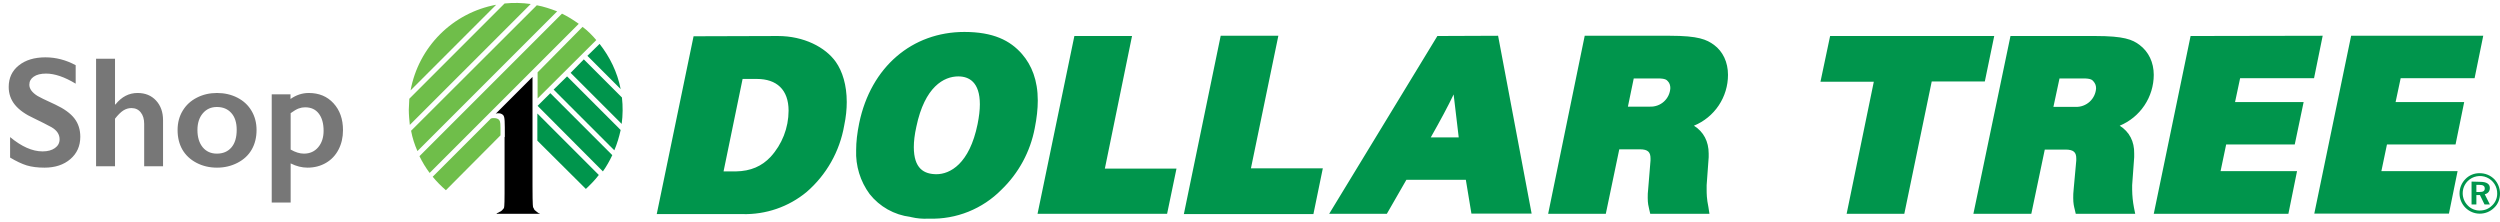 <svg width="203" height="18" viewBox="0 0 203 18" fill="none" xmlns="http://www.w3.org/2000/svg">
<path d="M3.689 4.656C4.539 4.656 5.357 4.869 6.145 5.294V6.794C5.241 6.248 4.439 5.975 3.739 5.975C3.314 5.975 2.98 6.058 2.739 6.225C2.501 6.388 2.382 6.606 2.382 6.881C2.382 7.21 2.605 7.515 3.051 7.794C3.176 7.877 3.657 8.11 4.495 8.494C5.211 8.831 5.728 9.206 6.045 9.619C6.361 10.031 6.52 10.527 6.52 11.106C6.52 11.856 6.249 12.463 5.707 12.925C5.17 13.383 4.472 13.613 3.614 13.613C3.055 13.613 2.574 13.552 2.17 13.431C1.77 13.306 1.32 13.094 0.82 12.794V11.131C1.753 11.906 2.632 12.294 3.457 12.294C3.87 12.294 4.203 12.204 4.457 12.025C4.711 11.846 4.839 11.608 4.839 11.312C4.839 10.908 4.618 10.579 4.176 10.325C3.809 10.125 3.336 9.885 2.757 9.606C2.07 9.294 1.555 8.929 1.214 8.512C0.876 8.096 0.707 7.612 0.707 7.062C0.707 6.329 0.98 5.746 1.526 5.312C2.072 4.875 2.793 4.656 3.689 4.656ZM9.339 4.769V8.481H9.376C9.872 7.86 10.47 7.55 11.17 7.55C11.791 7.55 12.291 7.754 12.67 8.162C13.049 8.571 13.239 9.104 13.239 9.762V13.5H11.707V10.056C11.707 9.665 11.614 9.354 11.426 9.125C11.243 8.892 10.991 8.775 10.67 8.775C10.437 8.775 10.216 8.842 10.007 8.975C9.803 9.108 9.58 9.329 9.339 9.637V13.5H7.801V4.769H9.339ZM17.62 7.55C18.228 7.55 18.78 7.677 19.276 7.931C19.772 8.185 20.155 8.542 20.426 9C20.697 9.458 20.832 9.977 20.832 10.556C20.832 11.16 20.701 11.69 20.439 12.144C20.18 12.598 19.797 12.956 19.289 13.219C18.784 13.481 18.228 13.613 17.62 13.613C17.007 13.613 16.451 13.481 15.951 13.219C15.451 12.956 15.07 12.598 14.807 12.144C14.549 11.69 14.42 11.16 14.42 10.556C14.42 9.969 14.557 9.448 14.832 8.994C15.107 8.535 15.491 8.181 15.982 7.931C16.474 7.677 17.02 7.55 17.62 7.55ZM16.032 10.556C16.032 11.14 16.174 11.606 16.457 11.956C16.745 12.302 17.128 12.475 17.607 12.475C18.107 12.475 18.501 12.308 18.789 11.975C19.076 11.642 19.22 11.165 19.22 10.544C19.22 9.952 19.074 9.496 18.782 9.175C18.495 8.85 18.103 8.688 17.607 8.688C17.141 8.688 16.762 8.858 16.47 9.2C16.178 9.542 16.032 9.994 16.032 10.556ZM25.07 7.55C25.903 7.55 26.574 7.829 27.082 8.387C27.595 8.946 27.851 9.673 27.851 10.569C27.851 11.156 27.73 11.681 27.489 12.144C27.251 12.606 26.912 12.967 26.47 13.225C26.028 13.483 25.528 13.613 24.97 13.613C24.516 13.613 24.059 13.498 23.601 13.269V16.444H22.064V7.662H23.589V8.037C24.051 7.713 24.545 7.55 25.07 7.55ZM23.601 12.144C23.984 12.365 24.343 12.475 24.676 12.475C25.159 12.475 25.547 12.302 25.839 11.956C26.13 11.61 26.276 11.165 26.276 10.619C26.276 10.023 26.145 9.556 25.882 9.219C25.624 8.881 25.255 8.713 24.776 8.713C24.597 8.713 24.424 8.744 24.257 8.806C24.091 8.865 23.872 8.992 23.601 9.188V12.144Z" fill="#777777"/>
<path d="M40.971 11.113V15.713C40.971 16.848 40.93 16.868 40.91 16.91L40.786 17.054C40.745 17.095 40.662 17.178 40.58 17.198L40.435 17.281L40.373 17.301L40.332 17.322V17.363H43.818V17.322H43.756L43.612 17.219L43.406 17.054L43.302 16.848C43.282 16.848 43.24 16.827 43.24 15.074V6.245L40.249 9.236C40.456 9.154 40.724 9.195 40.868 9.36C40.992 9.525 40.992 9.834 40.992 11.134" fill="black"/>
<path fill-rule="evenodd" clip-rule="evenodd" d="M33.195 8.906L33.236 8.019L40.971 0.283C41.679 0.212 42.392 0.225 43.096 0.325L33.277 10.143C33.236 9.731 33.195 9.318 33.195 8.906ZM36.206 15.445C35.818 15.112 35.459 14.746 35.134 14.351L39.858 9.628C40.064 9.545 40.414 9.586 40.538 9.751C40.641 9.896 40.641 9.999 40.641 10.989L36.206 15.445ZM47.304 2.181C47.717 2.49 48.088 2.862 48.418 3.254L43.653 7.998V5.873L47.304 2.181ZM45.633 1.108C46.108 1.335 46.561 1.624 46.995 1.934L34.886 14.042C34.577 13.629 34.288 13.155 34.061 12.681L45.633 1.108ZM43.591 0.428C44.148 0.531 44.705 0.717 45.241 0.923L33.896 12.268C33.669 11.752 33.484 11.195 33.38 10.618L43.591 0.428ZM33.339 7.338C33.657 5.611 34.492 4.022 35.733 2.781C36.975 1.539 38.564 0.704 40.291 0.386L33.339 7.338Z" fill="#6FBE4A"/>
<path fill-rule="evenodd" clip-rule="evenodd" d="M48.624 14.207C48.315 14.62 47.944 14.991 47.572 15.341L43.633 11.422V9.215L48.624 14.207ZM49.718 12.598C49.491 13.072 49.264 13.485 48.955 13.918L43.653 8.596L44.685 7.565L49.718 12.598ZM50.398 10.556C50.275 11.113 50.11 11.67 49.883 12.206L44.953 7.276L46.046 6.203L50.398 10.556ZM47.696 4.533L48.686 3.563C49.511 4.615 50.13 5.853 50.398 7.235L47.696 4.533ZM47.407 4.821L50.502 7.916C50.583 8.629 50.576 9.349 50.481 10.061L46.335 5.915L47.407 4.821Z" fill="#00954C"/>
<path d="M156.856 6.616L154.629 17.363H149.946L152.153 6.637H147.822L148.605 2.924H161.931L161.167 6.616H156.856ZM193.367 13.898H199.555L198.854 17.343H187.921L190.912 2.904H201.639L200.937 6.348H194.935L194.522 8.287H200.092L199.39 11.732H193.821L193.367 13.898ZM180.31 13.898H186.519L185.817 17.363H174.885L177.876 2.924L188.602 2.904L187.901 6.348H181.898L181.486 8.287H187.055L186.333 11.732H180.764L180.31 13.898ZM166.737 8.679H168.552C168.969 8.691 169.373 8.54 169.681 8.259C169.989 7.979 170.176 7.589 170.202 7.173C170.202 6.926 170.12 6.761 169.996 6.616C169.893 6.493 169.79 6.369 169.171 6.369H167.232L166.737 8.679ZM166.036 12.145L164.942 17.363H160.239L163.251 2.924H170.14C172.471 2.924 173.152 3.213 173.73 3.646C174.472 4.203 174.885 5.069 174.885 6.08C174.883 6.964 174.619 7.827 174.127 8.561C173.635 9.296 172.937 9.868 172.121 10.206C172.905 10.701 173.317 11.485 173.296 12.475V12.764L173.131 15.033V15.404C173.137 15.888 173.185 16.372 173.276 16.848L173.379 17.363H168.552L168.47 17.013C168.408 16.765 168.346 16.518 168.346 16.084C168.346 15.878 168.346 15.631 168.387 15.301L168.593 13.032V12.867C168.593 12.372 168.387 12.145 167.706 12.145H166.036ZM89.714 13.692H95.531L94.768 17.363H84.248L87.239 2.924H91.921L89.714 13.692ZM101.575 13.671H107.412L106.649 17.384H96.129L99.12 2.904H103.802L101.575 13.671ZM76.038 14.146C77.131 14.146 78.719 13.32 79.379 10.082C79.503 9.463 79.565 8.927 79.565 8.473C79.565 6.658 78.678 6.204 77.812 6.204C76.657 6.204 75.089 7.029 74.408 10.288C74.264 10.928 74.202 11.485 74.202 11.938C74.202 13.692 75.027 14.146 76.058 14.146H76.038ZM75.44 17.755H75.378C74.913 17.779 74.448 17.738 73.996 17.632L73.913 17.611C72.612 17.45 71.426 16.783 70.613 15.755C69.853 14.724 69.468 13.465 69.519 12.186C69.519 11.526 69.602 10.804 69.767 9.999C70.716 5.42 74.078 2.594 78.307 2.594C80.638 2.594 82.02 3.275 82.989 4.389C83.773 5.296 84.268 6.513 84.268 8.164C84.268 8.844 84.186 9.587 84.021 10.412C83.659 12.316 82.715 14.06 81.318 15.404C80.556 16.177 79.642 16.785 78.634 17.19C77.626 17.595 76.546 17.787 75.46 17.755H75.44ZM58.752 13.919H59.742C60.98 13.898 61.867 13.485 62.568 12.743C63.508 11.718 64.03 10.379 64.033 8.989C64.033 7.277 63.063 6.41 61.454 6.41H60.299L58.752 13.919ZM53.327 17.384L56.318 2.945L63.166 2.924C65.27 2.924 67.024 3.832 67.869 5.028C68.406 5.791 68.756 6.905 68.756 8.287C68.756 8.865 68.694 9.504 68.55 10.185C68.188 12.285 67.109 14.195 65.497 15.589C64.033 16.8 62.178 17.438 60.278 17.384H53.327ZM132.186 8.659H133.98C134.398 8.675 134.806 8.527 135.115 8.245C135.424 7.963 135.609 7.571 135.631 7.153C135.631 6.947 135.569 6.74 135.445 6.616C135.342 6.493 135.239 6.369 134.62 6.369H132.66L132.186 8.659ZM131.485 12.124L130.391 17.363H125.709L128.679 2.904H135.589C137.92 2.904 138.58 3.213 139.179 3.646C139.901 4.182 140.313 5.049 140.313 6.08C140.314 6.964 140.051 7.829 139.559 8.564C139.067 9.298 138.367 9.87 137.549 10.206C138.333 10.701 138.745 11.485 138.745 12.475V12.764L138.58 15.033V15.404C138.58 15.713 138.58 16.126 138.725 16.827L138.807 17.363H134.001L133.919 17.013C133.857 16.745 133.795 16.518 133.795 16.064C133.795 15.858 133.795 15.61 133.836 15.301L134.022 13.032V12.867C134.022 12.372 133.836 12.124 133.155 12.124H131.485ZM116.179 11.155H118.448L118.035 7.668C117.561 8.659 116.963 9.772 116.179 11.155ZM114.199 14.599L112.61 17.363H107.928L116.715 2.924L121.645 2.904L124.368 17.343H119.479L119.026 14.599H114.199ZM201.082 15.589H201.35C201.639 15.589 201.762 15.507 201.762 15.301C201.762 15.094 201.618 15.012 201.329 15.012H201.082V15.589ZM201.391 14.764C201.927 14.764 202.175 14.95 202.175 15.259C202.175 15.528 202.031 15.713 201.762 15.775L202.175 16.6H201.742L201.37 15.837H201.082V16.6H200.69V14.744L201.391 14.764ZM200.38 14.703C200.118 14.965 199.971 15.321 199.971 15.693C199.971 16.064 200.118 16.42 200.38 16.683C200.628 16.951 200.999 17.095 201.329 17.095C201.742 17.095 202.072 16.971 202.361 16.683C202.608 16.456 202.773 16.105 202.773 15.734C202.781 15.453 202.704 15.177 202.553 14.941C202.402 14.704 202.184 14.518 201.926 14.407C201.669 14.296 201.384 14.265 201.108 14.318C200.832 14.37 200.579 14.504 200.38 14.703ZM202.546 14.558C202.835 14.867 203 15.28 203 15.713C203 16.167 202.835 16.58 202.526 16.868C202.216 17.177 201.797 17.35 201.36 17.35C200.923 17.35 200.504 17.177 200.195 16.868C199.886 16.559 199.713 16.14 199.713 15.703C199.713 15.266 199.886 14.847 200.195 14.537C200.344 14.383 200.524 14.262 200.723 14.18C200.922 14.099 201.135 14.059 201.35 14.063C201.804 14.063 202.216 14.228 202.546 14.558Z" fill="#00954C"/>
</svg>
